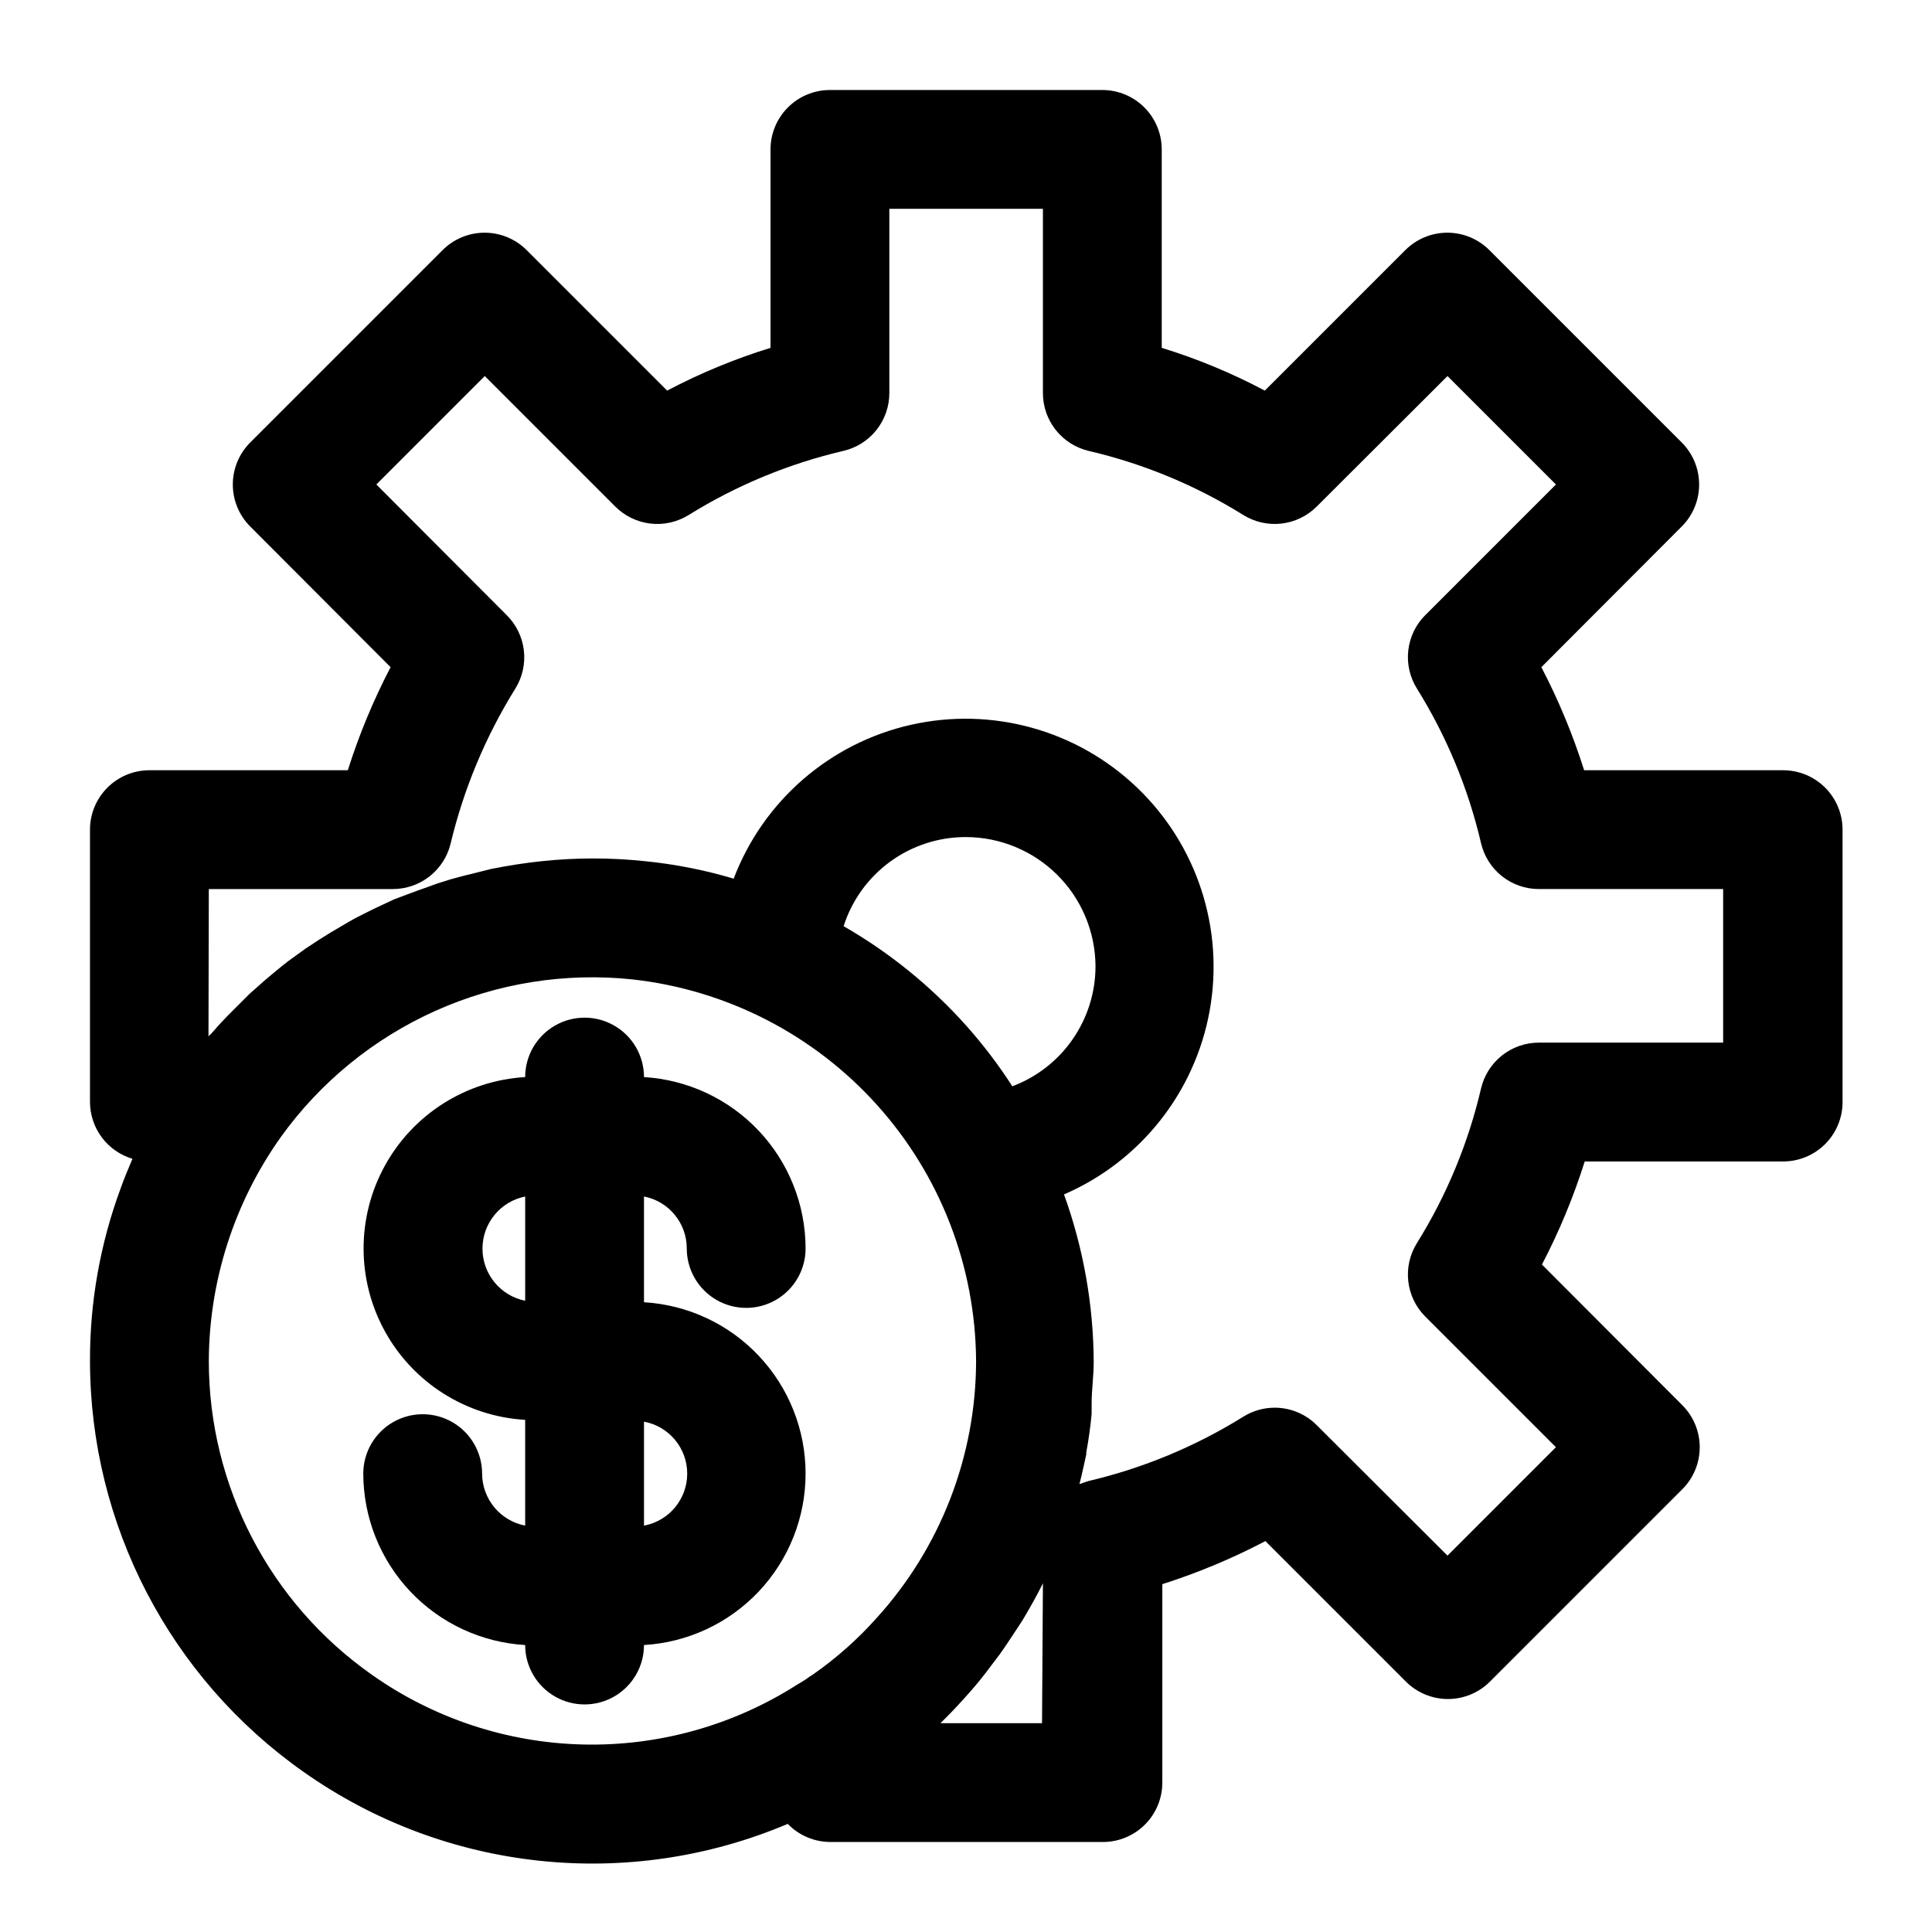 <?xml version="1.0" encoding="UTF-8"?>
<!-- Uploaded to: SVG Repo, www.svgrepo.com, Generator: SVG Repo Mixer Tools -->
<svg fill="#000000" width="800px" height="800px" version="1.1" viewBox="144 144 512 512" xmlns="http://www.w3.org/2000/svg">
 <g>
  <path d="m167.85 504.7c0.047 43.336 21.156 83.941 56.602 108.87 37.508 26.477 86.039 31.688 128.31 13.777 2.973 3.07 7.062 4.805 11.336 4.801h72.188c4.176 0 8.18-1.66 11.133-4.613 2.953-2.949 4.609-6.957 4.609-11.129v-52.586c9.422-3.004 18.562-6.82 27.316-11.414l37.234 37.234c2.953 2.957 6.961 4.617 11.141 4.617 4.18 0 8.184-1.66 11.137-4.617l51.012-51.012c2.934-2.949 4.578-6.941 4.578-11.102 0-4.156-1.645-8.148-4.578-11.098l-37.234-37.312c4.57-8.758 8.363-17.898 11.336-27.316h52.586c4.176 0 8.18-1.66 11.133-4.613 2.953-2.949 4.609-6.957 4.609-11.133v-72.184c0-4.176-1.656-8.18-4.609-11.133s-6.957-4.613-11.133-4.613h-52.742c-2.977-9.418-6.769-18.559-11.336-27.316l37.234-37.312c2.934-2.949 4.578-6.941 4.578-11.098 0-4.16-1.645-8.152-4.578-11.102l-51.012-51.012c-2.953-2.953-6.961-4.617-11.137-4.617-4.18 0-8.188 1.664-11.141 4.617l-37.234 37.234c-8.727-4.633-17.871-8.43-27.316-11.332v-52.586c0-4.176-1.66-8.18-4.609-11.133-2.953-2.953-6.957-4.613-11.133-4.613h-72.188c-4.176 0-8.18 1.66-11.133 4.613s-4.613 6.957-4.613 11.133v52.586c-9.461 2.918-18.633 6.711-27.395 11.332l-37.234-37.234c-2.953-2.953-6.961-4.617-11.137-4.617-4.18 0-8.188 1.664-11.141 4.617l-51.012 51.012c-2.93 2.949-4.578 6.941-4.578 11.102 0 4.156 1.648 8.148 4.578 11.098l37.234 37.312c-4.566 8.758-8.359 17.898-11.332 27.316h-52.586c-4.176 0-8.18 1.66-11.133 4.613s-4.613 6.957-4.613 11.133v72.188-0.004c0.012 3.383 1.113 6.672 3.141 9.383 2.027 2.707 4.875 4.691 8.117 5.656-1.102 2.598-2.203 5.195-3.148 7.871-5.41 14.641-8.156 30.129-8.109 45.734zm74.707 83.129c-27.082-19.02-43.207-50.035-43.219-83.129 0.082-21.312 6.766-42.074 19.129-59.434 10.461-14.535 24.574-26.047 40.914-33.375 16.34-7.328 34.324-10.207 52.133-8.348 24.961 2.742 48.039 14.566 64.848 33.219 16.809 18.652 26.172 42.832 26.312 67.938-0.035 25.148-9.406 49.387-26.293 68.016-5.035 5.656-10.715 10.703-16.926 15.035l-0.867 0.551c-0.754 0.57-1.543 1.098-2.359 1.574l-0.945 0.551c-16.922 10.816-36.684 16.344-56.758 15.883-20.078-0.465-39.562-6.898-55.969-18.48zm169.72-155.95c-3.66-5.695-7.766-11.09-12.277-16.137-9.34-10.441-20.289-19.316-32.434-26.293 2.191-6.871 6.519-12.867 12.352-17.113 5.832-4.25 12.867-6.523 20.082-6.504 9.066 0.023 17.762 3.625 24.191 10.023 6.426 6.394 10.066 15.074 10.129 24.145 0.012 6.926-2.094 13.688-6.035 19.387-3.938 5.699-9.523 10.055-16.008 12.492zm7.871 168.78h-26.918c2.363-2.281 4.566-4.644 6.691-7.008h-0.004c2.488-2.731 4.828-5.598 7.008-8.578l1.969-2.598c1.574-2.203 3.07-4.488 4.566-6.769 0.551-0.867 1.18-1.73 1.73-2.676 1.812-3.07 3.621-6.219 5.195-9.445zm-220.81-221.05h48.809c3.527-0.008 6.949-1.199 9.719-3.383 2.766-2.184 4.723-5.234 5.551-8.66 3.477-14.531 9.273-28.406 17.16-41.094 1.871-3.023 2.664-6.59 2.25-10.117-0.414-3.531-2.012-6.816-4.531-9.324l-34.559-34.637 28.734-28.734 34.559 34.559c2.508 2.519 5.793 4.117 9.324 4.531 3.527 0.414 7.094-0.379 10.117-2.25 12.656-7.863 26.508-13.605 41.016-17.004 3.469-0.801 6.566-2.754 8.781-5.543 2.215-2.789 3.422-6.246 3.418-9.805v-48.809h40.699v48.809c-0.008 3.551 1.188 7 3.391 9.785 2.199 2.785 5.277 4.746 8.734 5.562 14.508 3.383 28.363 9.125 41.012 17.004 3.023 1.871 6.59 2.664 10.121 2.25 3.527-0.414 6.816-2.012 9.324-4.531l34.637-34.559 28.734 28.734-34.637 34.637h-0.004c-2.508 2.516-4.09 5.805-4.488 9.336-0.402 3.531 0.406 7.094 2.285 10.105 7.879 12.648 13.621 26.504 17.004 41.016 0.816 3.453 2.777 6.531 5.562 8.734 2.789 2.199 6.238 3.394 9.789 3.387h48.805v40.699h-48.805c-3.551-0.008-7 1.188-9.789 3.387-2.785 2.203-4.746 5.281-5.562 8.734-3.383 14.512-9.125 28.367-17.004 41.016-1.879 3.012-2.688 6.574-2.285 10.105 0.398 3.531 1.98 6.82 4.488 9.336l34.637 34.637-28.734 28.734-34.637-34.559h0.004c-2.941-2.957-6.934-4.625-11.102-4.644-2.949-0.008-5.84 0.809-8.344 2.363-12.672 7.898-26.555 13.668-41.094 17.082l-2.363 0.789c0.707-2.676 1.258-5.434 1.812-7.871v-0.551c0.629-3.305 1.102-6.769 1.418-10.156v-2.754c0-3.621 0.551-7.32 0.551-10.941v-0.004c-0.059-15.168-2.723-30.211-7.871-44.477 20.223-8.746 34.719-27.047 38.609-48.734 3.887-21.691-3.352-43.887-19.281-59.113-15.93-15.223-38.426-21.457-59.918-16.598-21.492 4.859-39.121 20.168-46.949 40.766-7.703-2.297-15.613-3.852-23.613-4.644-9.027-0.945-18.133-0.945-27.16 0-4.566 0.473-8.973 1.18-13.383 2.047l-4.41 1.102c-2.914 0.707-5.824 1.418-8.66 2.363-1.652 0.473-3.305 1.18-4.961 1.73-1.652 0.551-5.117 1.891-7.871 2.914l-5.039 2.363c-2.363 1.18-4.723 2.281-7.008 3.621-2.281 1.34-3.227 1.891-4.801 2.832-1.574 0.945-4.41 2.754-6.613 4.25l-4.566 3.305c-2.047 1.574-4.094 3.305-6.062 4.961l-4.172 3.699-5.746 5.746c-1.258 1.34-2.519 2.598-3.699 4.016-1.18 1.418-1.023 0.945-1.418 1.496z"/>
  <path d="m357.49 534.53c0-11.605-4.434-22.77-12.395-31.211-7.957-8.445-18.844-13.527-30.43-14.211v-28.023c6.594 1.281 11.348 7.059 11.336 13.777 0 5.621 3.004 10.82 7.875 13.633s10.871 2.812 15.742 0c4.871-2.812 7.871-8.012 7.871-13.633-0.016-11.602-4.457-22.754-12.414-31.195-7.957-8.438-18.832-13.527-30.41-14.227 0-5.625-3-10.824-7.871-13.637-4.871-2.812-10.871-2.812-15.742 0-4.871 2.812-7.875 8.012-7.875 13.637-15.59 0.918-29.621 9.77-37.164 23.445-7.543 13.68-7.543 30.27 0 43.949 7.543 13.676 21.574 22.527 37.164 23.445v28.027c-6.606-1.277-11.383-7.051-11.414-13.777 0-5.625-3-10.82-7.871-13.633s-10.871-2.812-15.742 0c-4.871 2.812-7.875 8.008-7.875 13.633 0.023 11.613 4.473 22.777 12.445 31.219s18.867 13.52 30.457 14.203c0 5.625 3.004 10.82 7.875 13.633 4.871 2.812 10.871 2.812 15.742 0 4.871-2.812 7.871-8.008 7.871-13.633 11.586-0.684 22.473-5.766 30.43-14.207 7.961-8.445 12.395-19.609 12.395-31.215zm-74.312-73.445v27.629c-6.582-1.32-11.316-7.102-11.316-13.812 0-6.715 4.734-12.496 11.316-13.816zm31.488 87.223v-27.555c6.641 1.234 11.453 7.027 11.453 13.777s-4.812 12.543-11.453 13.777z"/>
 </g>
</svg>